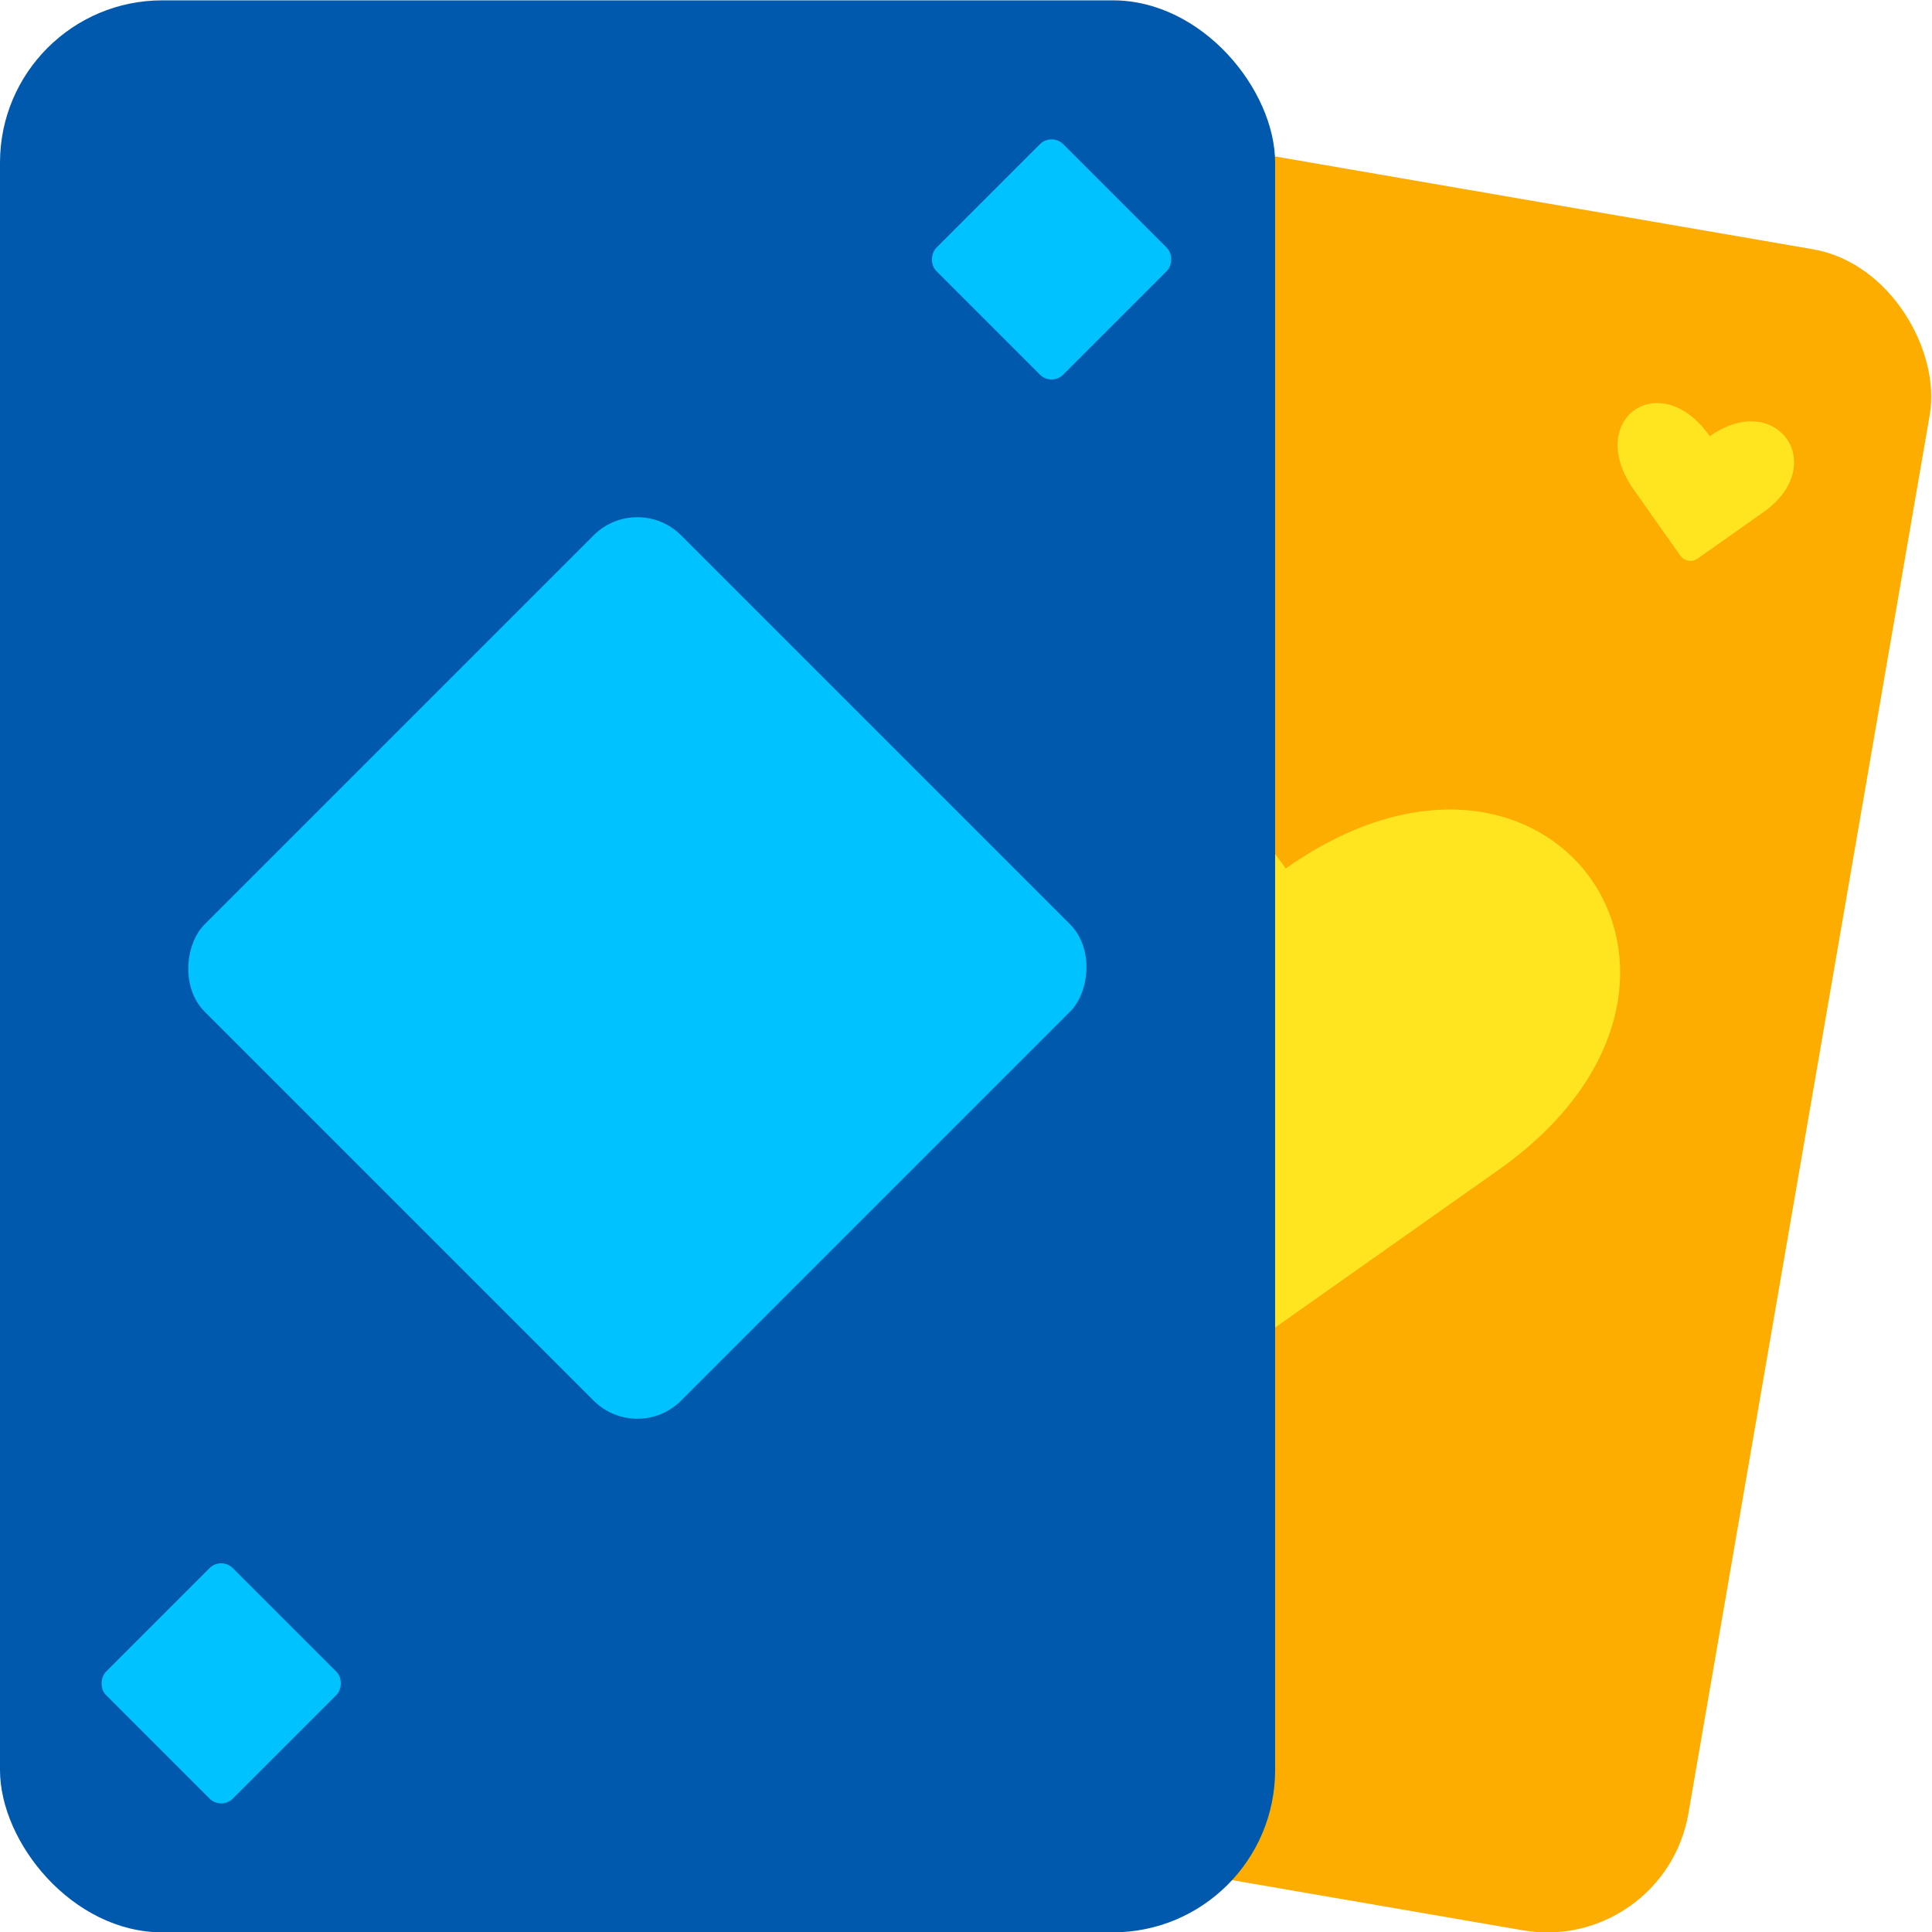 <?xml version="1.0" encoding="UTF-8"?><svg id="Card" xmlns="http://www.w3.org/2000/svg" width="500" height="500" viewBox="0 0 500 500"><defs><style>.cls-1{fill:#ffe420;}.cls-1,.cls-2,.cls-3,.cls-4{stroke-width:0px;}.cls-2{fill:#fdad00;}.cls-3{fill:#00c2ff;}.cls-4{fill:#0059ac;}</style></defs><rect class="cls-2" x="178.94" y="42.81" width="291.38" height="441.49" rx="37.08" ry="37.08" transform="translate(49.53 -51.35) rotate(9.79)"/><path class="cls-1" d="m320.26,350.45c-5.78,4.08-13.78,2.7-17.86-3.08l-47.67-67.55c-51.18-72.52,26.84-127.58,78.02-55.06,68.6-48.41,123.66,29.61,55.06,78.02l-67.55,47.67Z"/><path class="cls-1" d="m439.35,144.57c-1.46,1.03-3.47.68-4.5-.78l-12.01-17.02c-12.9-18.28,6.76-32.15,19.66-13.88,17.29-12.2,31.16,7.46,13.88,19.66l-17.02,12.01Z"/><path class="cls-1" d="m204.48,440.55c-1.46,1.03-3.47.68-4.5-.78l-12.01-17.02c-12.9-18.28,6.76-32.15,19.66-13.88,17.29-12.2,31.16,7.46,13.88,19.66l-17.02,12.01Z"/><rect class="cls-4" y=".09" width="330" height="500" rx="42" ry="42"/><rect class="cls-3" x="77.78" y="163.34" width="174.35" height="174.35" rx="16" ry="16" transform="translate(225.45 -43.27) rotate(45)"/><rect class="cls-3" x="248.93" y="43.92" width="46.43" height="46.43" rx="4.26" ry="4.26" transform="translate(127.18 -172.77) rotate(45)"/><rect class="cls-3" x="34.03" y="412.44" width="46.43" height="46.43" rx="4.26" ry="4.26" transform="translate(324.82 87.12) rotate(45)"/></svg>